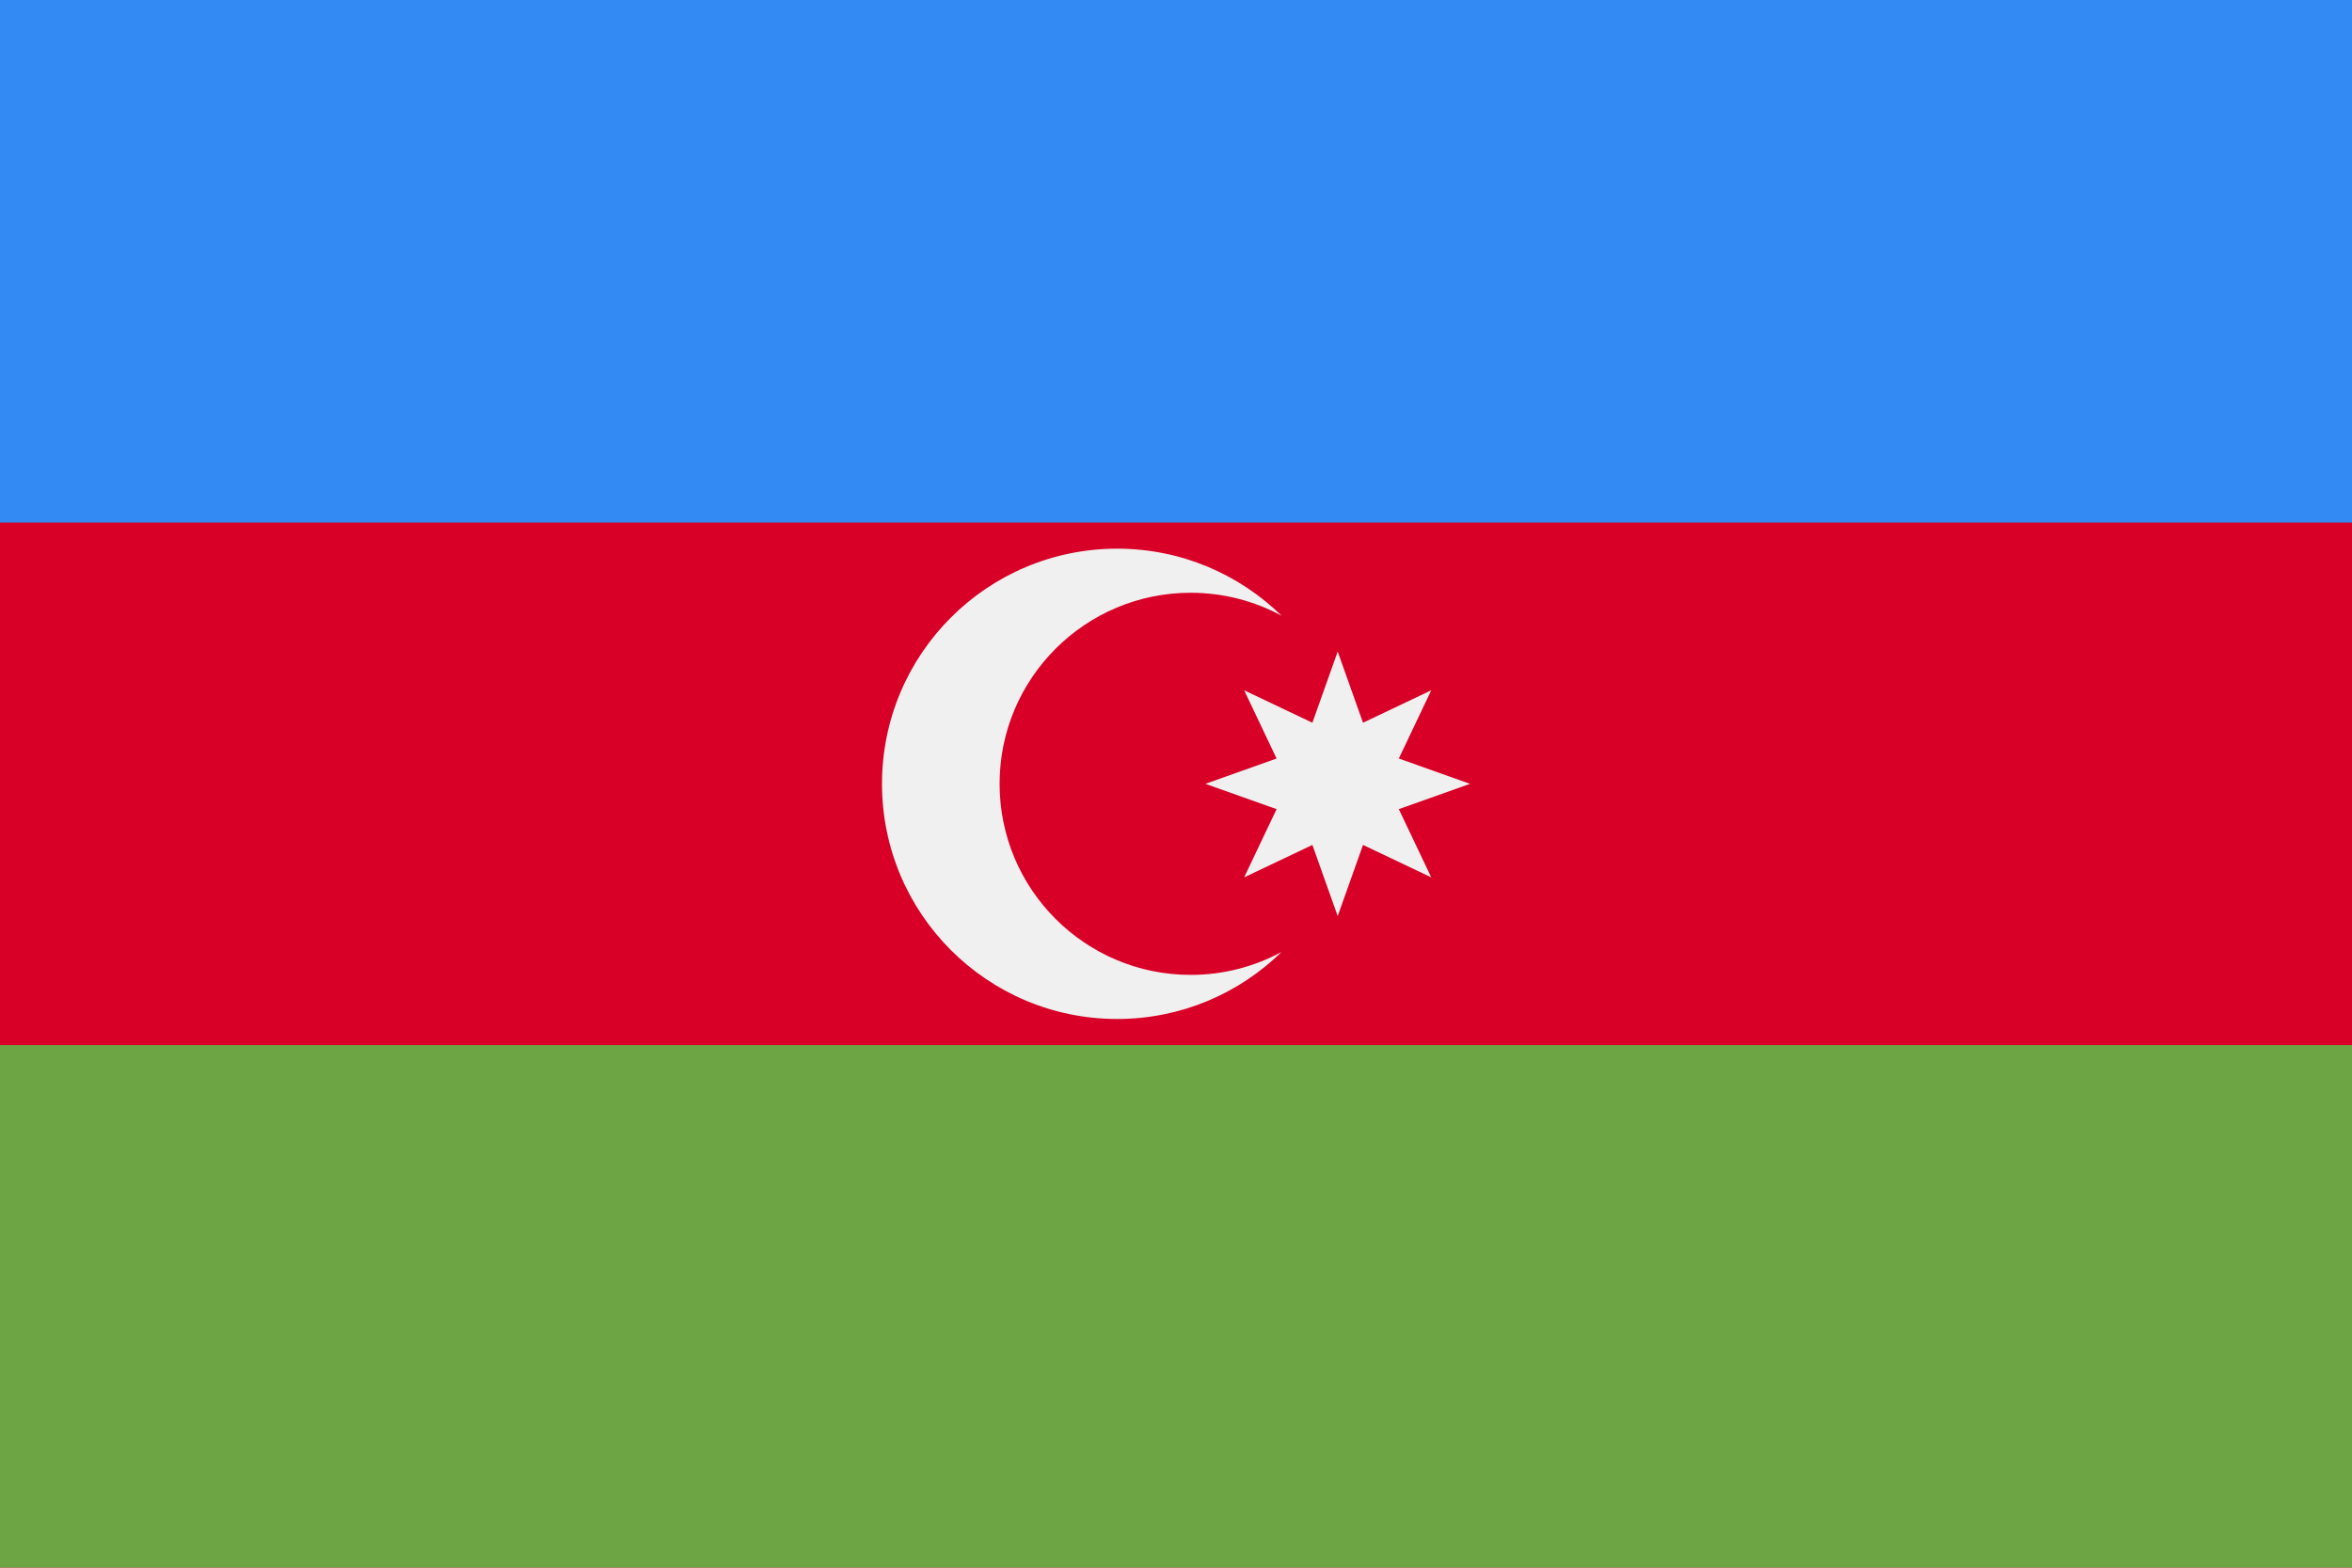 <?xml version="1.0" encoding="UTF-8" standalone="no"?>
<svg
   xmlns:dc="http://purl.org/dc/elements/1.1/"
   xmlns:cc="http://creativecommons.org/ns#"
   xmlns:rdf="http://www.w3.org/1999/02/22-rdf-syntax-ns#"
   xmlns:svg="http://www.w3.org/2000/svg"
   xmlns="http://www.w3.org/2000/svg"
   xmlns:sodipodi="http://sodipodi.sourceforge.net/DTD/sodipodi-0.dtd"
   xmlns:inkscape="http://www.inkscape.org/namespaces/inkscape"
   inkscape:version="1.0 (4035a4fb49, 2020-05-01)"
   height="341.326"
   width="512"
   sodipodi:docname="az.svg"
   xml:space="preserve"
   viewBox="0 0 512 341.326"
   y="0px"
   x="0px"
   id="Capa_1"
   version="1.1"><defs
   id="defs847" /><sodipodi:namedview
   inkscape:current-layer="Capa_1"
   inkscape:window-maximized="0"
   inkscape:window-y="0"
   inkscape:window-x="0"
   inkscape:cy="170.663"
   inkscape:cx="256"
   inkscape:zoom="1.6386719"
   showgrid="false"
   id="namedview845"
   inkscape:window-height="1020"
   inkscape:window-width="1485"
   inkscape:pageshadow="2"
   inkscape:pageopacity="0"
   guidetolerance="10"
   gridtolerance="10"
   objecttolerance="10"
   borderopacity="1"
   bordercolor="#666666"
   pagecolor="#ffffff" />
<rect
   x="0"
   id="rect802"
   height="341.326"
   width="512"
   style="fill:#d80027"
   y="0" />
<rect
   x="0"
   id="rect804"
   height="113.775"
   width="512"
   style="fill:#338af3"
   y="0" />
<rect
   x="0"
   id="rect806"
   height="113.775"
   width="512"
   style="fill:#6da544"
   y="227.551" />
<g
   transform="translate(0,-85.337)"
   id="g812">
	<path
   id="path808"
   d="m 259.2,297.6 c -22.975,0 -41.6,-18.625 -41.6,-41.6 0,-22.975 18.625,-41.6 41.6,-41.6 7.164,0 13.904,1.811 19.789,5 -9.232,-9.027 -21.857,-14.6 -35.789,-14.6 -28.277,0 -51.2,22.923 -51.2,51.2 0,28.277 22.923,51.2 51.2,51.2 13.932,0 26.557,-5.573 35.789,-14.6 -5.885,3.189 -12.625,5 -19.789,5 z"
   style="fill:#f0f0f0" />
	<polygon
   id="polygon810"
   points="311.565,235.635 304.503,250.489 320,256 304.503,261.511 311.565,276.365 296.71,269.303 291.2,284.8 285.69,269.303 270.835,276.365 277.897,261.511 262.4,256 277.897,250.489 270.835,235.635 285.69,242.697 291.2,227.2 296.71,242.697 "
   style="fill:#f0f0f0" />
</g>
<g
   transform="translate(0,-85.337)"
   id="g814">
</g>
<g
   transform="translate(0,-85.337)"
   id="g816">
</g>
<g
   transform="translate(0,-85.337)"
   id="g818">
</g>
<g
   transform="translate(0,-85.337)"
   id="g820">
</g>
<g
   transform="translate(0,-85.337)"
   id="g822">
</g>
<g
   transform="translate(0,-85.337)"
   id="g824">
</g>
<g
   transform="translate(0,-85.337)"
   id="g826">
</g>
<g
   transform="translate(0,-85.337)"
   id="g828">
</g>
<g
   transform="translate(0,-85.337)"
   id="g830">
</g>
<g
   transform="translate(0,-85.337)"
   id="g832">
</g>
<g
   transform="translate(0,-85.337)"
   id="g834">
</g>
<g
   transform="translate(0,-85.337)"
   id="g836">
</g>
<g
   transform="translate(0,-85.337)"
   id="g838">
</g>
<g
   transform="translate(0,-85.337)"
   id="g840">
</g>
<g
   transform="translate(0,-85.337)"
   id="g842">
</g>
</svg>
